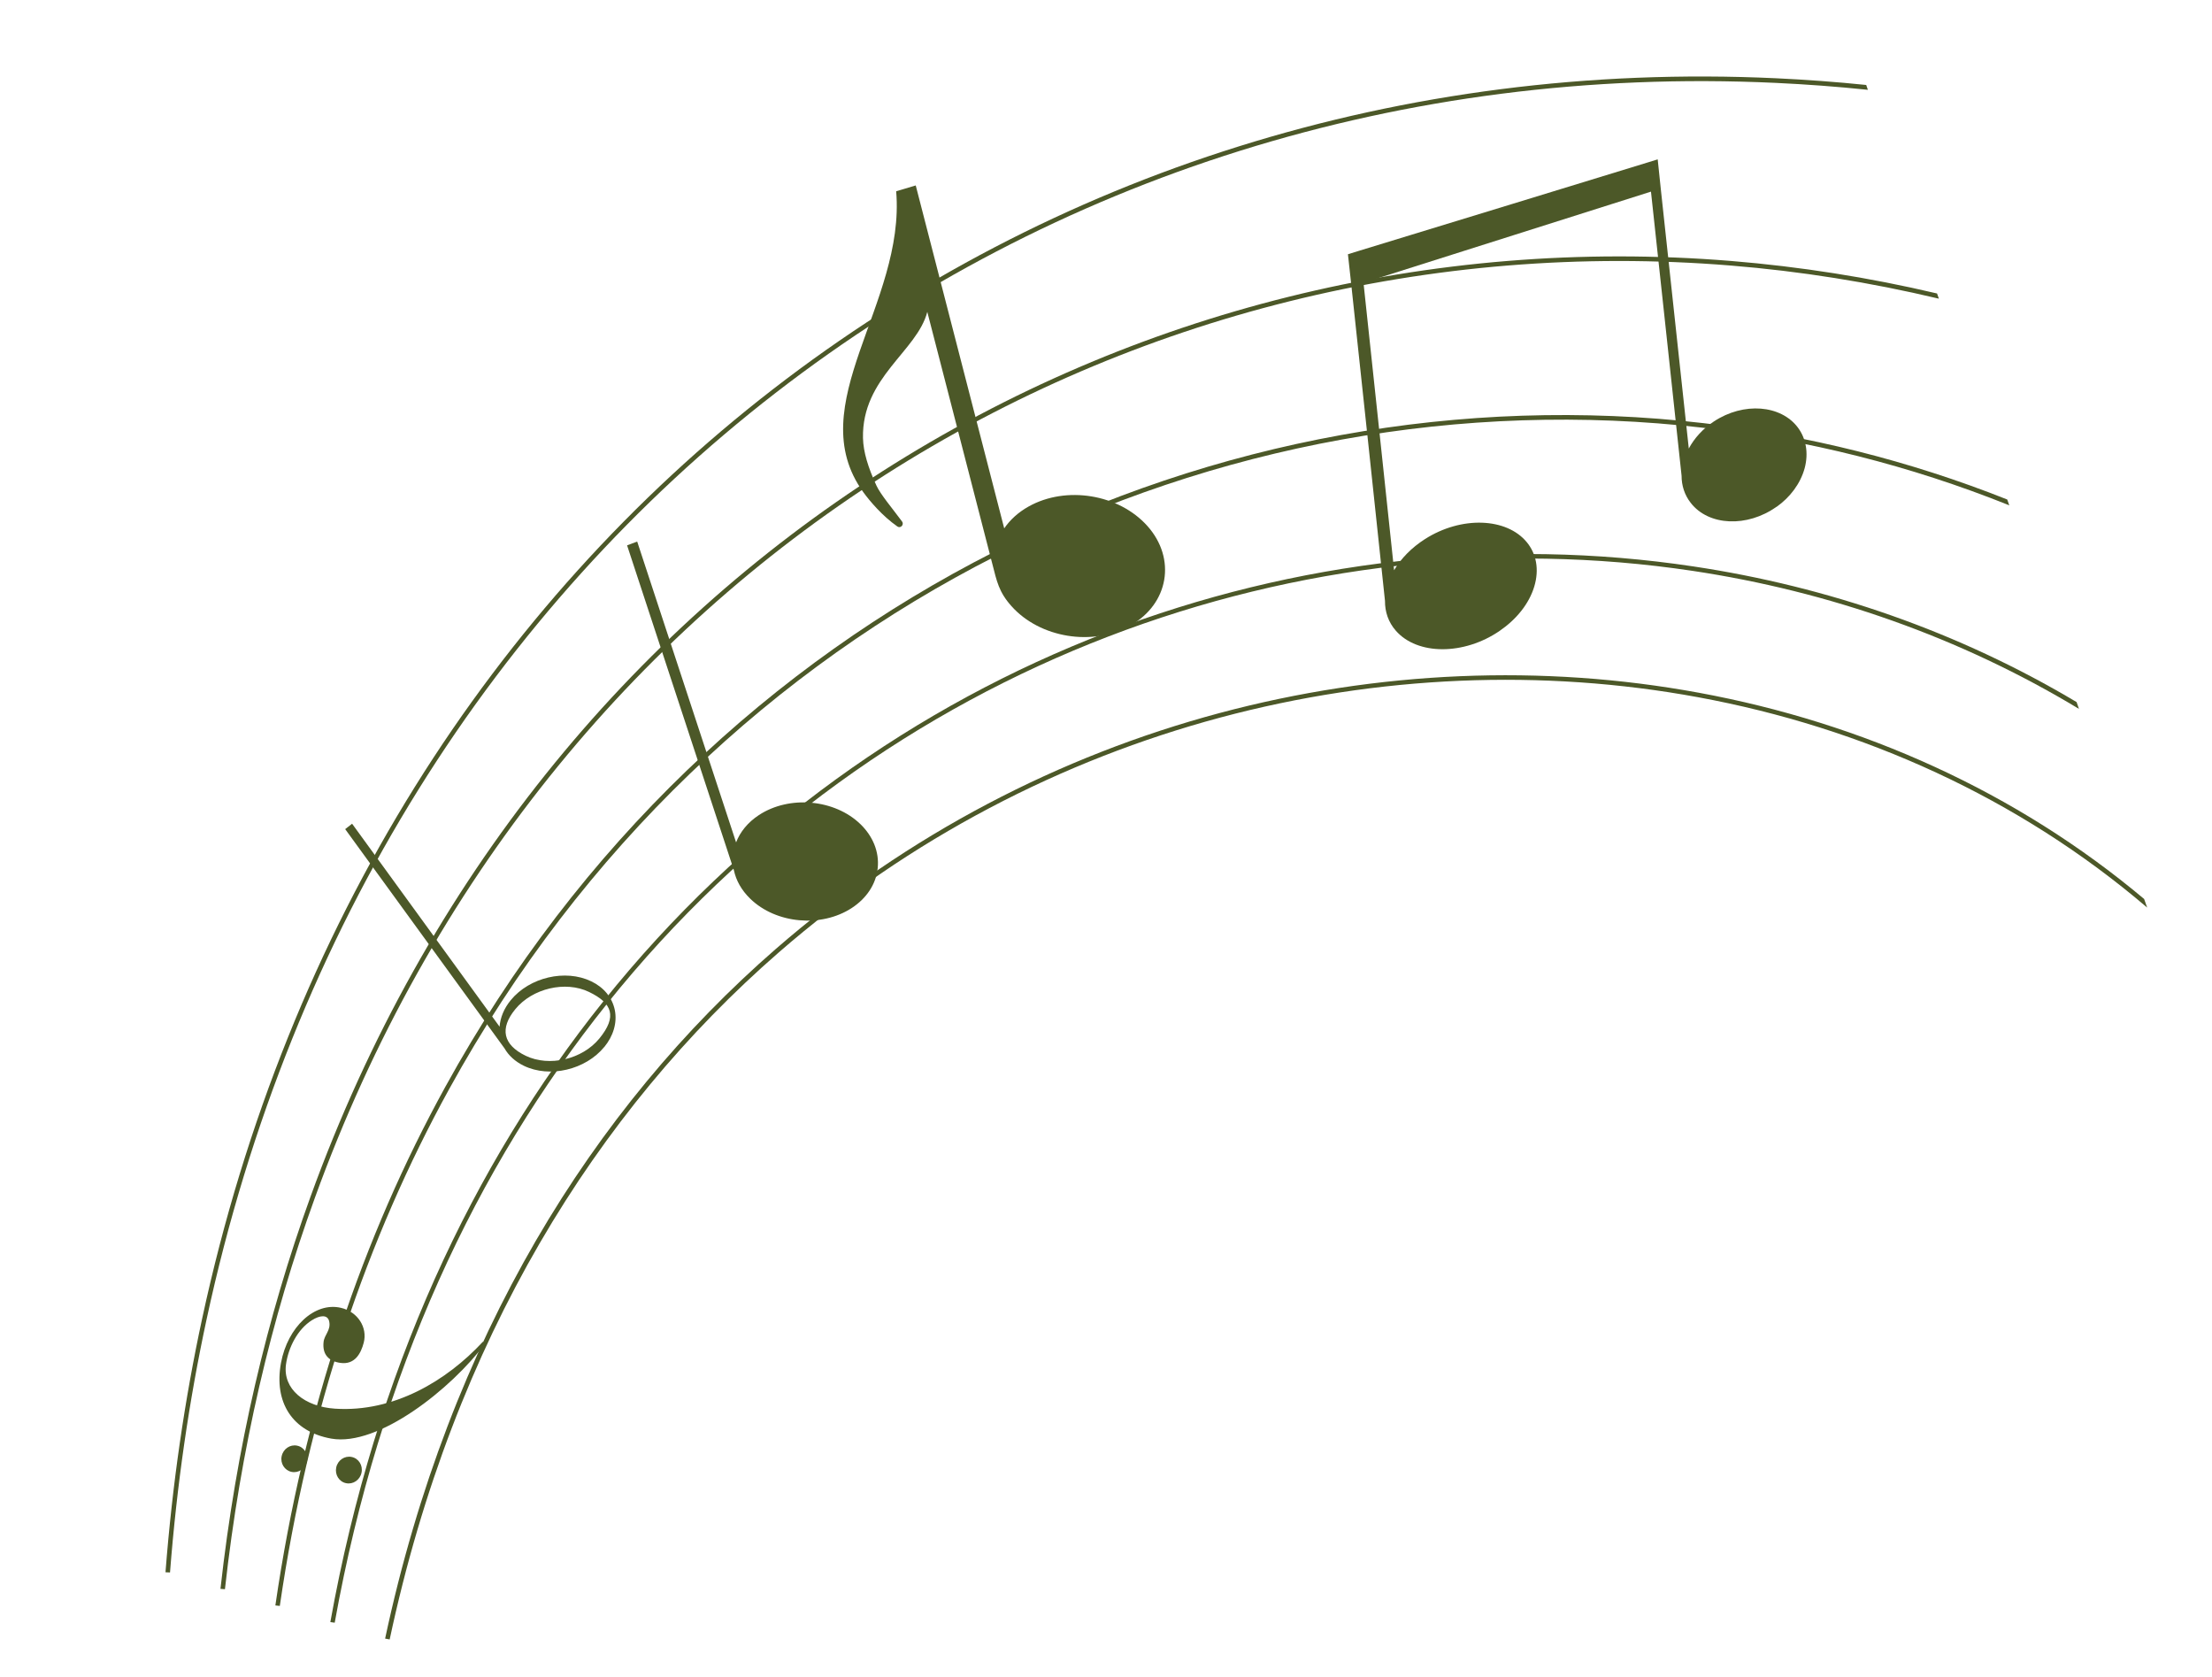 <?xml version="1.0" encoding="UTF-8"?> <svg xmlns="http://www.w3.org/2000/svg" width="343" height="260" viewBox="0 0 343 260" fill="none"><path d="M26.364 243.779C27.412 230.23 29.318 217.138 32.036 204.54C45.187 143.568 77.128 94.294 120.23 60.942C163.332 27.59 217.584 10.151 275.346 12.85C280.086 13.072 284.853 13.426 289.637 13.923L289.38 13.173C284.7 12.691 280.038 12.351 275.401 12.133C217.475 9.429 163.054 26.916 119.821 60.373C76.587 93.829 44.541 143.254 31.351 204.41C28.625 217.03 26.714 230.165 25.662 243.756L26.365 243.789L26.364 243.779Z" fill="#4C5828"></path><path d="M34.881 246.374C37.293 224.627 42.059 204.374 48.815 185.736C66.65 136.453 98.364 98.424 137.198 73.657C176.032 48.89 222.008 37.391 268.365 41.167C279.132 42.041 289.921 43.753 300.649 46.305L300.364 45.499C289.756 43.001 279.086 41.333 268.442 40.459C221.929 36.667 175.804 48.21 136.836 73.061C97.869 97.911 66.047 136.071 48.151 185.52C41.381 204.212 36.61 224.518 34.186 246.328L34.883 246.384L34.881 246.374Z" fill="#4C5828"></path><path d="M43.388 248.977C47.789 218.705 56.944 191.933 69.651 168.841C90.282 131.349 120.26 103.563 154.398 86.22C188.535 68.877 226.825 62 264.069 66.315C280.238 68.189 296.215 72.181 311.566 78.343L311.248 77.441C296.026 71.394 280.189 67.462 264.177 65.605C226.797 61.27 188.367 68.18 154.103 85.584C119.839 102.988 89.751 130.885 69.044 168.513C56.295 191.673 47.11 218.533 42.699 248.9L43.398 248.976L43.388 248.977Z" fill="#4C5828"></path><path d="M51.904 251.569C58.843 212.88 73.903 180.887 94.073 155.692C115.446 128.988 142.569 109.941 171.828 98.696C201.088 87.451 232.494 84.007 262.464 88.505C283.565 91.674 303.961 98.791 322.371 109.903L322.004 108.847C303.712 97.943 283.497 90.953 262.584 87.816C232.509 83.293 200.971 86.758 171.594 98.052C142.217 109.346 114.99 128.462 93.538 155.271C73.296 180.549 58.189 212.663 51.224 251.48L51.915 251.577L51.904 251.569Z" fill="#4C5828"></path><path d="M60.424 254.174C70.339 207.706 92.469 172.265 120.763 147.655C141.144 129.932 164.717 117.818 189.222 111.245C213.729 104.683 239.166 103.653 263.272 108.087C288.915 112.804 313.05 123.713 332.948 140.706L332.474 139.371C312.663 122.745 288.771 112.055 263.413 107.396C239.201 102.938 213.661 103.974 189.045 110.563C164.44 117.162 140.76 129.323 120.296 147.122C91.891 171.831 69.673 207.399 59.718 254.038L60.403 254.167L60.424 254.174Z" fill="#4C5828"></path><path d="M93.708 162.317C95.081 160.637 95.731 158.598 95.338 156.608C94.933 154.61 93.572 153.042 91.673 152.137C87.667 150.211 82.103 151.51 79.197 155.064C78.129 156.37 77.57 157.791 77.468 159.175L54.597 127.705L53.525 128.545L78.231 162.531C78.858 163.636 79.876 164.577 81.23 165.234C85.238 167.17 90.801 165.861 93.707 162.307L93.708 162.317ZM92.934 161.011C90.287 164.24 85.165 165.441 81.518 163.684C77.979 161.974 77.459 159.442 79.909 156.454C82.556 153.225 87.679 152.024 91.326 153.781C94.972 155.538 95.724 157.601 92.934 161.011Z" fill="#4C5828"></path><path fill-rule="evenodd" clip-rule="evenodd" d="M51.044 204.858C50.798 203.753 49.584 203.912 48.351 204.689C46.153 206.074 44.706 208.912 44.344 211.547C43.835 215.346 47.218 218.088 51.964 218.395C61 218.984 69.207 214.132 74.876 208.02L75.21 208.319C69.988 215.327 58.659 224.303 51.392 223.039C45.332 221.975 42.438 217.405 43.573 211.292C44.601 205.734 48.786 201.81 52.858 202.758C55.492 203.37 57.02 205.818 56.399 208.174C55.969 209.814 55.033 211.603 52.807 211.3C50.946 211.049 49.963 209.969 50.175 208.055C50.295 206.916 51.343 206.231 51.046 204.868L51.044 204.858ZM52.136 227.507C51.901 228.632 52.577 229.726 53.663 229.945C54.749 230.174 55.823 229.443 56.058 228.319C56.303 227.193 55.616 226.1 54.531 225.881C53.444 225.652 52.37 226.383 52.136 227.507ZM43.678 225.744C43.433 226.87 44.12 227.962 45.206 228.192C46.293 228.421 47.366 227.69 47.601 226.565C47.846 225.44 47.16 224.347 46.074 224.128C44.988 223.899 43.914 224.63 43.679 225.754L43.678 225.744Z" fill="#4C5828"></path><path d="M132.09 140.763C134.326 139.299 135.838 137.122 136.101 134.578C136.363 132.035 135.322 129.622 133.433 127.784C129.434 123.897 122.404 123.267 117.684 126.361C115.954 127.494 114.762 128.983 114.141 130.6L98.805 83.961L97.237 84.548L113.803 134.924C114.135 136.494 114.977 138.02 116.341 139.339C120.34 143.227 127.37 143.857 132.09 140.763Z" fill="#4C5828"></path><path d="M275.455 78.6C277.57 77.108 279.177 74.99 279.835 72.591C280.474 70.205 280.031 67.97 278.803 66.309C276.176 62.768 270.379 62.287 265.757 65.343C264.032 66.481 262.718 67.95 261.87 69.54C261.145 62.819 260.43 56.097 259.696 49.389C258.972 42.679 258.257 35.957 257.522 29.238C257.362 27.735 257.201 26.222 257.049 24.707C256.534 24.869 256.029 25.029 255.522 25.179C248.667 27.275 241.584 29.447 234.292 31.682C226.742 33.988 218.954 36.371 210.878 38.84C210.264 39.038 209.649 39.225 209.014 39.416C209.194 41.085 209.374 42.755 209.564 44.423C210.436 52.542 211.308 60.651 212.17 68.772C213.032 76.893 213.896 85.024 214.76 93.155C214.747 94.843 215.28 96.46 216.436 97.772C219.788 101.618 227.026 101.596 232.547 97.802C235.122 96.039 237.095 93.623 237.905 90.947C238.714 88.27 238.216 85.832 236.748 84.058C233.616 80.252 226.609 79.974 220.963 83.575C218.862 84.918 217.233 86.603 216.174 88.405C215.396 80.982 214.606 73.551 213.806 66.12C213.016 58.689 212.227 51.267 211.427 43.837C219.473 41.288 227.259 38.809 234.791 36.432C242.084 34.123 249.148 31.879 256.005 29.709C256.804 37.044 257.592 44.38 258.382 51.727C259.171 59.064 259.951 66.412 260.751 73.758C260.75 75.285 261.213 76.742 262.172 77.967C264.959 81.558 270.932 81.79 275.453 78.58L275.455 78.6Z" fill="#4C5828"></path><path d="M175.262 96.984C181.234 93.631 182.442 86.607 177.912 81.539C173.5 76.602 165.309 75.264 159.491 78.531C157.88 79.432 156.619 80.6 155.717 81.916L141.997 28.75L138.964 29.651C140.43 47.129 124.105 62.813 133.865 76.303C134.876 77.695 136.807 79.981 139.157 81.63C139.37 81.779 139.655 81.747 139.837 81.549C140.019 81.352 140.036 81.062 139.877 80.852C138.414 78.868 136.544 76.668 135.905 75.285C134.611 72.478 133.872 70.087 133.817 67.914C133.628 58.514 142.215 54.471 143.789 48.35L153.894 87.499C154.565 90.091 154.869 91.77 156.842 93.975C161.253 98.912 169.445 100.25 175.262 96.984Z" fill="#4C5828"></path></svg> 